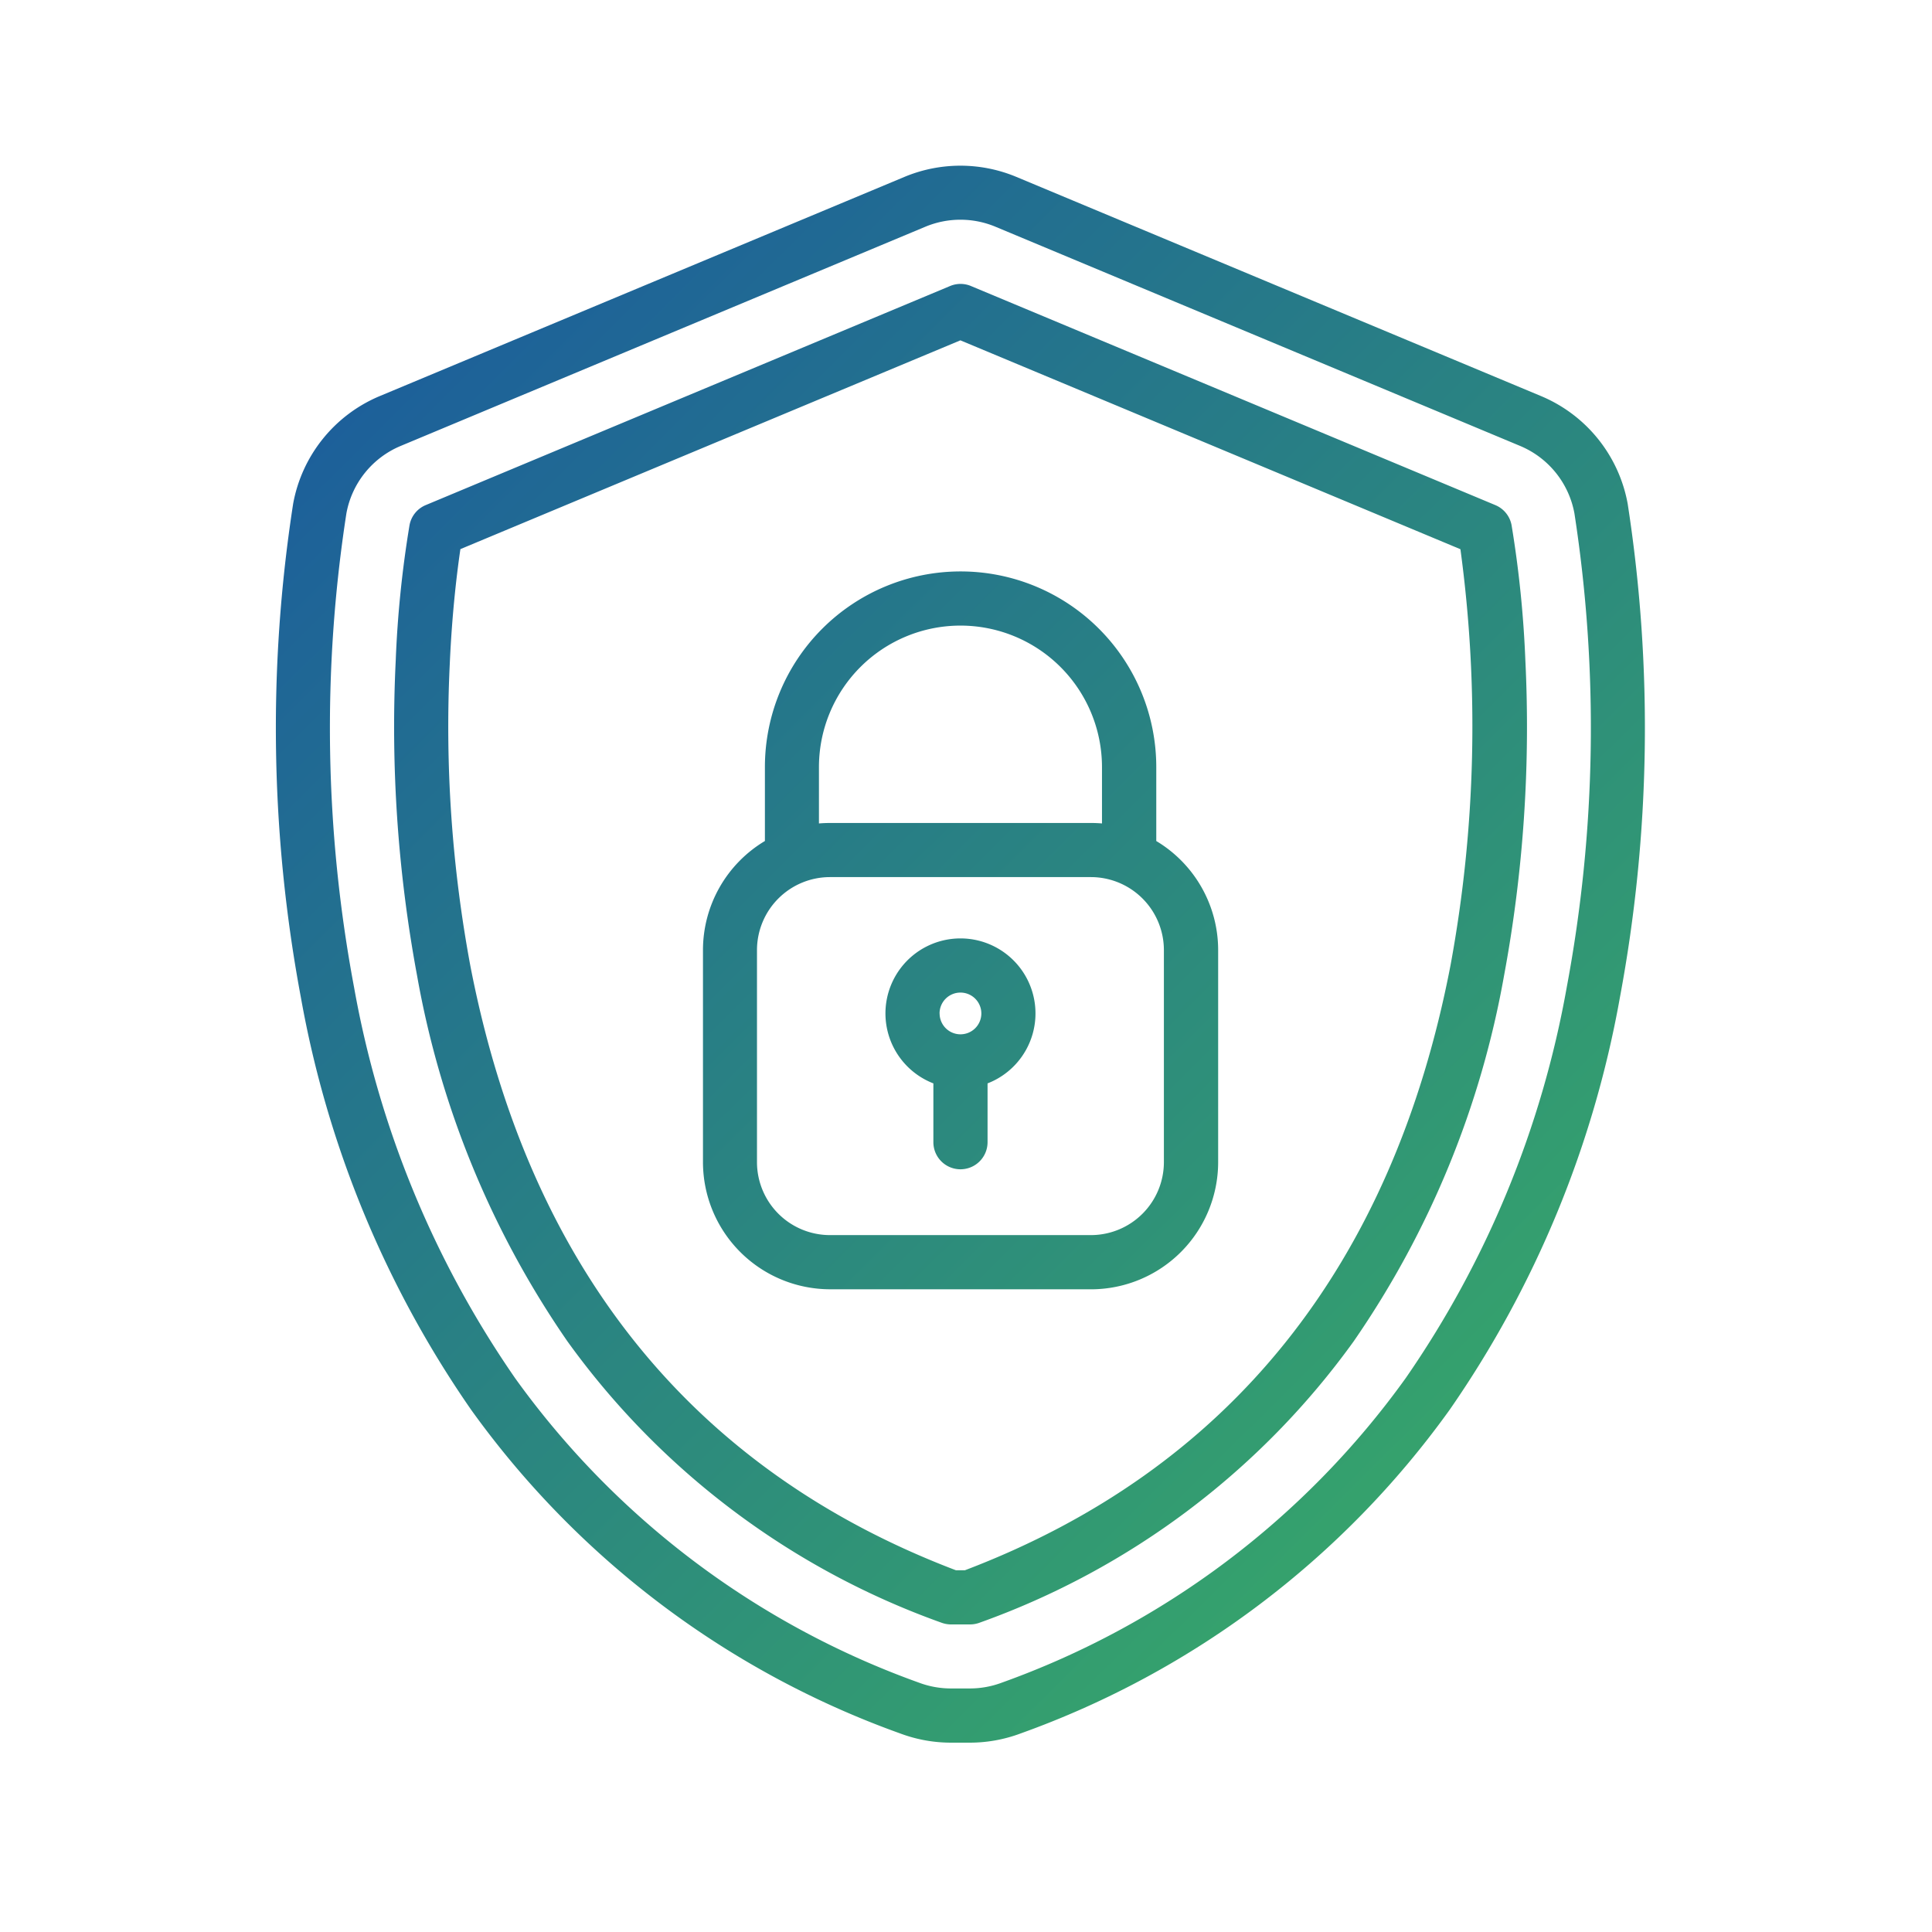 <svg xmlns="http://www.w3.org/2000/svg" xmlns:xlink="http://www.w3.org/1999/xlink" width="70" height="70" viewBox="0 0 70 70">
  <defs>
    <linearGradient id="linear-gradient" x1="-0.046" y1="-0.018" x2="1" y2="1" gradientUnits="objectBoundingBox">
      <stop offset="0" stop-color="#1853a3"/>
      <stop offset="1" stop-color="#3eba5c"/>
    </linearGradient>
    <clipPath id="clip-ensure_ergonomics_safety">
      <rect width="70" height="70"/>
    </clipPath>
  </defs>
  <g id="ensure_ergonomics_safety" data-name="ensure ergonomics safety" clip-path="url(#clip-ensure_ergonomics_safety)">
    <g id="cyber-security_1_" data-name="cyber-security (1)" transform="translate(-205.086 -86.001)">
      <path id="Union_18" data-name="Union 18" d="M6405.546,1362.141a5.257,5.257,0,0,1-1.845-.334,32.717,32.717,0,0,1-15.549-11.733,37.856,37.856,0,0,1-6.163-14.926,53.038,53.038,0,0,1-.281-17.9,5.247,5.247,0,0,1,3.146-3.9l19-7.937a5.264,5.264,0,0,1,4.058,0l19,7.937a5.25,5.25,0,0,1,3.147,3.9,53.133,53.133,0,0,1-.282,17.9,37.856,37.856,0,0,1-6.163,14.926,32.7,32.7,0,0,1-15.549,11.733,5.257,5.257,0,0,1-1.844.334Zm-.935-54.924-19,7.938a3.287,3.287,0,0,0-1.974,2.445,50.91,50.91,0,0,0,.278,17.176,35.941,35.941,0,0,0,5.835,14.159,30.8,30.8,0,0,0,14.638,11.034,3.291,3.291,0,0,0,1.157.208h.676a3.289,3.289,0,0,0,1.156-.208,30.8,30.8,0,0,0,14.639-11.034,35.92,35.92,0,0,0,5.835-14.159,50.961,50.961,0,0,0,.279-17.176,3.292,3.292,0,0,0-1.974-2.445l-19-7.938a3.3,3.3,0,0,0-2.545,0Zm.935,50.64a1,1,0,0,1-.344-.061,28.5,28.5,0,0,1-13.56-10.2,33.611,33.611,0,0,1-5.446-13.254,49.275,49.275,0,0,1-.772-11.409,39.242,39.242,0,0,1,.5-4.905.979.979,0,0,1,.586-.726l19-7.938a.973.973,0,0,1,.755,0l19,7.938a.982.982,0,0,1,.588.726,39.768,39.768,0,0,1,.5,4.905,49.325,49.325,0,0,1-.771,11.409,33.642,33.642,0,0,1-5.447,13.254,28.507,28.507,0,0,1-13.561,10.2,1,1,0,0,1-.342.061Zm-17.779-38.96c-.108.736-.3,2.221-.386,4.182a47.322,47.322,0,0,0,.752,10.944c2.115,10.881,8.032,18.238,17.592,21.873h.318c9.576-3.641,15.5-11.018,17.6-21.931A47.717,47.717,0,0,0,6424,1318.9l-18.117-7.568Zm13.389,26.817a4.611,4.611,0,0,1-4.6-4.607v-7.683a4.607,4.607,0,0,1,2.244-3.952v-2.677a7.09,7.09,0,0,1,14.18,0v2.678a4.607,4.607,0,0,1,2.242,3.952v7.683a4.61,4.61,0,0,1-4.6,4.607Zm-2.643-12.29v7.683a2.645,2.645,0,0,0,2.643,2.644h9.456a2.646,2.646,0,0,0,2.644-2.644v-7.683a2.647,2.647,0,0,0-2.644-2.644h-9.456A2.646,2.646,0,0,0,6398.513,1333.424Zm12.1-4.605q.2,0,.4.017v-2.041a5.127,5.127,0,1,0-10.255,0v2.041q.2-.017.4-.017Zm-5.709,11.567v-2.132a2.718,2.718,0,1,1,1.963,0v2.131a.981.981,0,0,1-1.963,0Zm.226-4.665a.756.756,0,1,0,.755-.757A.756.756,0,0,0,6405.128,1335.721Z" transform="translate(-6166 -1213)" fill="url(#linear-gradient)"/>
    </g>
  </g>
</svg>
